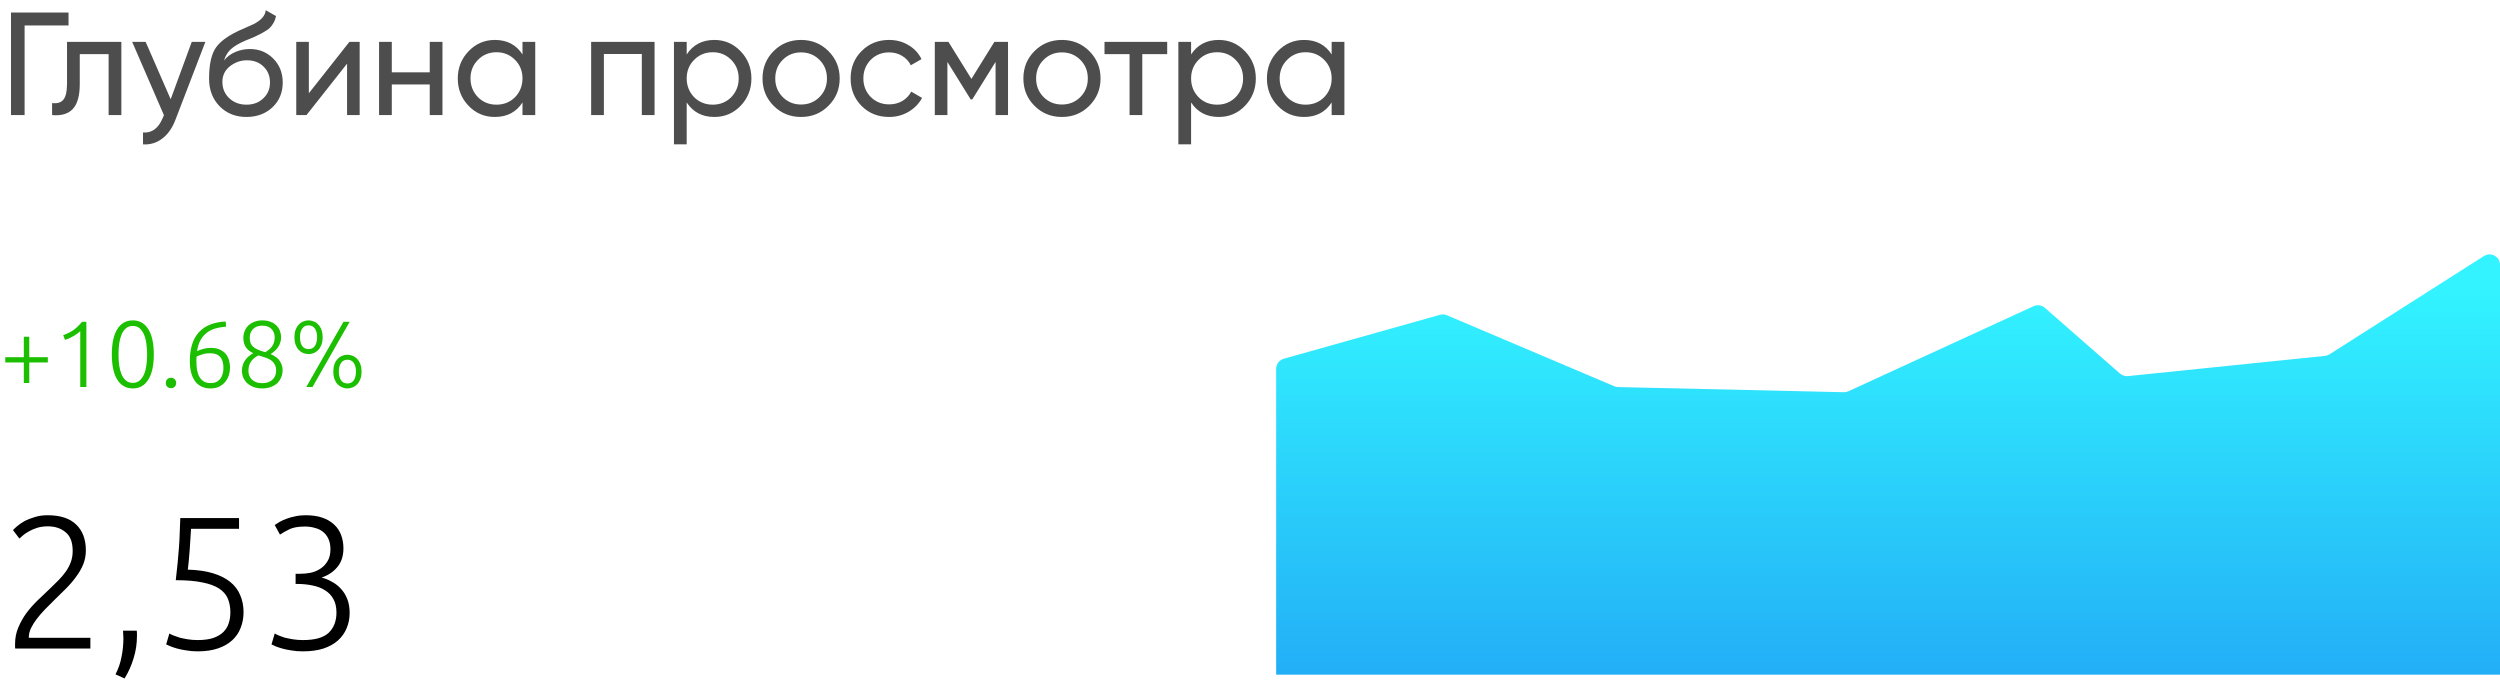 <?xml version="1.0" encoding="UTF-8"?> <svg xmlns="http://www.w3.org/2000/svg" width="239" height="65" viewBox="0 0 239 65" fill="none"> <path d="M1.05 1.2H6.552V2.432H2.352V11H1.05V1.2ZM6.408 4H11.602V11H10.384V5.176H7.626V8.032C7.626 9.152 7.402 9.95 6.954 10.426C6.506 10.893 5.848 11.084 4.98 11V9.852C5.465 9.917 5.825 9.81 6.058 9.53C6.291 9.241 6.408 8.732 6.408 8.004V4ZM16.317 9.488L18.333 4H19.635L16.779 11.434C16.481 12.227 16.061 12.829 15.519 13.24C14.978 13.66 14.362 13.847 13.671 13.8V12.666C14.521 12.731 15.151 12.265 15.561 11.266L15.673 11.014L12.635 4H13.923L16.317 9.488ZM23.557 11.182C22.521 11.182 21.667 10.841 20.995 10.16C20.323 9.469 19.987 8.592 19.987 7.528C19.987 6.324 20.16 5.405 20.505 4.77C20.86 4.126 21.578 3.543 22.661 3.02C22.717 2.992 22.782 2.959 22.857 2.922C22.941 2.885 23.039 2.843 23.151 2.796C23.272 2.74 23.375 2.693 23.459 2.656L24.215 2.32C24.962 1.947 25.358 1.499 25.405 0.976L26.385 1.536C26.32 1.863 26.212 2.124 26.063 2.32C26.054 2.339 26.026 2.381 25.979 2.446C25.932 2.502 25.9 2.544 25.881 2.572C25.862 2.591 25.83 2.623 25.783 2.67C25.746 2.707 25.704 2.745 25.657 2.782C25.62 2.819 25.568 2.857 25.503 2.894C25.158 3.109 24.91 3.249 24.761 3.314C24.705 3.342 24.644 3.37 24.579 3.398C24.523 3.426 24.476 3.449 24.439 3.468C24.402 3.487 24.374 3.501 24.355 3.51L23.893 3.706L23.445 3.888C22.82 4.159 22.358 4.434 22.059 4.714C21.76 4.994 21.546 5.349 21.415 5.778C21.704 5.423 22.068 5.153 22.507 4.966C22.955 4.779 23.412 4.686 23.879 4.686C24.766 4.686 25.508 4.985 26.105 5.582C26.721 6.189 27.029 6.959 27.029 7.892C27.029 8.844 26.702 9.633 26.049 10.258C25.386 10.874 24.556 11.182 23.557 11.182ZM25.811 7.892C25.811 7.267 25.606 6.758 25.195 6.366C24.794 5.965 24.262 5.764 23.599 5.764C23.011 5.764 22.47 5.955 21.975 6.338C21.499 6.721 21.261 7.215 21.261 7.822C21.261 8.457 21.48 8.979 21.919 9.39C22.358 9.801 22.904 10.006 23.557 10.006C24.22 10.006 24.756 9.805 25.167 9.404C25.596 9.003 25.811 8.499 25.811 7.892ZM29.526 8.914L33.404 4H34.384V11H33.18V6.086L29.302 11H28.322V4H29.526V8.914ZM41.083 6.912V4H42.3V11H41.083V8.074H37.456V11H36.239V4H37.456V6.912H41.083ZM49.95 5.204V4H51.169V11H49.95V9.796C49.353 10.72 48.471 11.182 47.304 11.182C46.315 11.182 45.48 10.827 44.798 10.118C44.108 9.399 43.763 8.527 43.763 7.5C43.763 6.483 44.108 5.615 44.798 4.896C45.489 4.177 46.325 3.818 47.304 3.818C48.471 3.818 49.353 4.28 49.95 5.204ZM47.459 10.006C48.168 10.006 48.761 9.768 49.236 9.292C49.712 8.797 49.95 8.2 49.95 7.5C49.95 6.791 49.712 6.198 49.236 5.722C48.761 5.237 48.168 4.994 47.459 4.994C46.758 4.994 46.17 5.237 45.694 5.722C45.218 6.198 44.98 6.791 44.98 7.5C44.98 8.2 45.218 8.797 45.694 9.292C46.17 9.768 46.758 10.006 47.459 10.006ZM56.514 4H62.576V11H61.358V5.162H57.732V11H56.514V4ZM68.294 3.818C69.274 3.818 70.109 4.177 70.8 4.896C71.49 5.615 71.836 6.483 71.836 7.5C71.836 8.527 71.49 9.399 70.8 10.118C70.118 10.827 69.283 11.182 68.294 11.182C67.136 11.182 66.254 10.72 65.648 9.796V13.8H64.43V4H65.648V5.204C66.254 4.28 67.136 3.818 68.294 3.818ZM68.14 10.006C68.84 10.006 69.428 9.768 69.904 9.292C70.38 8.797 70.618 8.2 70.618 7.5C70.618 6.791 70.38 6.198 69.904 5.722C69.428 5.237 68.84 4.994 68.14 4.994C67.43 4.994 66.838 5.237 66.362 5.722C65.886 6.198 65.648 6.791 65.648 7.5C65.648 8.2 65.886 8.797 66.362 9.292C66.838 9.768 67.43 10.006 68.14 10.006ZM79.197 10.118C78.488 10.827 77.615 11.182 76.579 11.182C75.543 11.182 74.671 10.827 73.961 10.118C73.252 9.409 72.897 8.536 72.897 7.5C72.897 6.464 73.252 5.591 73.961 4.882C74.671 4.173 75.543 3.818 76.579 3.818C77.615 3.818 78.488 4.173 79.197 4.882C79.916 5.601 80.275 6.473 80.275 7.5C80.275 8.527 79.916 9.399 79.197 10.118ZM76.579 9.992C77.279 9.992 77.867 9.754 78.343 9.278C78.819 8.802 79.057 8.209 79.057 7.5C79.057 6.791 78.819 6.198 78.343 5.722C77.867 5.246 77.279 5.008 76.579 5.008C75.889 5.008 75.305 5.246 74.829 5.722C74.353 6.198 74.115 6.791 74.115 7.5C74.115 8.209 74.353 8.802 74.829 9.278C75.305 9.754 75.889 9.992 76.579 9.992ZM85.001 11.182C83.946 11.182 83.069 10.832 82.369 10.132C81.669 9.423 81.319 8.545 81.319 7.5C81.319 6.455 81.669 5.582 82.369 4.882C83.069 4.173 83.946 3.818 85.001 3.818C85.692 3.818 86.312 3.986 86.863 4.322C87.414 4.649 87.824 5.092 88.095 5.652L87.073 6.24C86.896 5.867 86.62 5.568 86.247 5.344C85.883 5.12 85.468 5.008 85.001 5.008C84.301 5.008 83.713 5.246 83.237 5.722C82.77 6.207 82.537 6.8 82.537 7.5C82.537 8.191 82.77 8.779 83.237 9.264C83.713 9.74 84.301 9.978 85.001 9.978C85.468 9.978 85.888 9.871 86.261 9.656C86.634 9.432 86.919 9.133 87.115 8.76L88.151 9.362C87.843 9.922 87.409 10.365 86.849 10.692C86.289 11.019 85.673 11.182 85.001 11.182ZM95.065 4H96.367V11H95.177V5.918L92.951 9.502H92.797L90.571 5.918V11H89.367V4H90.669L92.867 7.542L95.065 4ZM104.135 10.118C103.425 10.827 102.553 11.182 101.517 11.182C100.481 11.182 99.608 10.827 98.899 10.118C98.189 9.409 97.835 8.536 97.835 7.5C97.835 6.464 98.189 5.591 98.899 4.882C99.608 4.173 100.481 3.818 101.517 3.818C102.553 3.818 103.425 4.173 104.135 4.882C104.853 5.601 105.213 6.473 105.213 7.5C105.213 8.527 104.853 9.399 104.135 10.118ZM101.517 9.992C102.217 9.992 102.805 9.754 103.281 9.278C103.757 8.802 103.995 8.209 103.995 7.5C103.995 6.791 103.757 6.198 103.281 5.722C102.805 5.246 102.217 5.008 101.517 5.008C100.826 5.008 100.243 5.246 99.767 5.722C99.291 6.198 99.053 6.791 99.053 7.5C99.053 8.209 99.291 8.802 99.767 9.278C100.243 9.754 100.826 9.992 101.517 9.992ZM105.591 4H111.583V5.176H109.203V11H107.985V5.176H105.591V4ZM116.515 3.818C117.495 3.818 118.33 4.177 119.021 4.896C119.711 5.615 120.057 6.483 120.057 7.5C120.057 8.527 119.711 9.399 119.021 10.118C118.339 10.827 117.504 11.182 116.515 11.182C115.357 11.182 114.475 10.72 113.869 9.796V13.8H112.651V4H113.869V5.204C114.475 4.28 115.357 3.818 116.515 3.818ZM116.361 10.006C117.061 10.006 117.649 9.768 118.125 9.292C118.601 8.797 118.839 8.2 118.839 7.5C118.839 6.791 118.601 6.198 118.125 5.722C117.649 5.237 117.061 4.994 116.361 4.994C115.651 4.994 115.059 5.237 114.583 5.722C114.107 6.198 113.869 6.791 113.869 7.5C113.869 8.2 114.107 8.797 114.583 9.292C115.059 9.768 115.651 10.006 116.361 10.006ZM127.306 5.204V4H128.524V11H127.306V9.796C126.709 10.72 125.827 11.182 124.66 11.182C123.671 11.182 122.835 10.827 122.154 10.118C121.463 9.399 121.118 8.527 121.118 7.5C121.118 6.483 121.463 5.615 122.154 4.896C122.845 4.177 123.68 3.818 124.66 3.818C125.827 3.818 126.709 4.28 127.306 5.204ZM124.814 10.006C125.523 10.006 126.116 9.768 126.592 9.292C127.068 8.797 127.306 8.2 127.306 7.5C127.306 6.791 127.068 6.198 126.592 5.722C126.116 5.237 125.523 4.994 124.814 4.994C124.114 4.994 123.526 5.237 123.05 5.722C122.574 6.198 122.336 6.791 122.336 7.5C122.336 8.2 122.574 8.797 123.05 9.292C123.526 9.768 124.114 10.006 124.814 10.006Z" fill="#4D4D4D"></path> <path d="M8.208 52.622C8.208 53.09 8.124 53.534 7.956 53.954C7.788 54.362 7.56 54.758 7.272 55.142C6.996 55.526 6.678 55.898 6.318 56.258C5.958 56.618 5.592 56.978 5.22 57.338C4.908 57.638 4.602 57.944 4.302 58.256C4.014 58.556 3.75 58.862 3.51 59.174C3.282 59.474 3.096 59.774 2.952 60.074C2.82 60.362 2.754 60.65 2.754 60.938V60.974H8.64V62H1.458C1.458 61.976 1.452 61.934 1.44 61.874C1.44 61.802 1.44 61.7 1.44 61.568C1.44 61.004 1.542 60.482 1.746 60.002C1.95 59.51 2.208 59.048 2.52 58.616C2.844 58.184 3.198 57.782 3.582 57.41C3.978 57.038 4.356 56.678 4.716 56.33C5.016 56.042 5.298 55.766 5.562 55.502C5.838 55.226 6.078 54.944 6.282 54.656C6.486 54.368 6.648 54.062 6.768 53.738C6.888 53.414 6.948 53.06 6.948 52.676C6.948 51.836 6.72 51.236 6.264 50.876C5.82 50.504 5.256 50.318 4.572 50.318C4.188 50.318 3.846 50.366 3.546 50.462C3.246 50.558 2.982 50.672 2.754 50.804C2.538 50.924 2.352 51.05 2.196 51.182C2.04 51.314 1.926 51.416 1.854 51.488L1.242 50.678C1.314 50.594 1.44 50.474 1.62 50.318C1.812 50.15 2.046 49.988 2.322 49.832C2.61 49.676 2.94 49.544 3.312 49.436C3.684 49.316 4.098 49.256 4.554 49.256C5.766 49.256 6.678 49.556 7.29 50.156C7.902 50.744 8.208 51.566 8.208 52.622ZM13.076 60.29C13.088 60.398 13.094 60.494 13.094 60.578C13.094 60.662 13.094 60.734 13.094 60.794C13.094 61.538 12.986 62.252 12.77 62.936C12.566 63.62 12.278 64.262 11.906 64.862L11.042 64.466C11.318 63.938 11.51 63.38 11.618 62.792C11.738 62.216 11.798 61.616 11.798 60.992C11.798 60.848 11.792 60.728 11.78 60.632C11.78 60.536 11.774 60.422 11.762 60.29H13.076ZM18.892 61.19C19.492 61.19 19.99 61.124 20.386 60.992C20.794 60.848 21.118 60.656 21.358 60.416C21.598 60.176 21.766 59.9 21.862 59.588C21.97 59.264 22.024 58.916 22.024 58.544C22.024 58.064 21.946 57.632 21.79 57.248C21.634 56.864 21.358 56.54 20.962 56.276C20.566 56.012 20.032 55.814 19.36 55.682C18.688 55.538 17.836 55.466 16.804 55.466C16.876 54.854 16.936 54.296 16.984 53.792C17.032 53.276 17.074 52.784 17.11 52.316C17.146 51.836 17.17 51.374 17.182 50.93C17.206 50.474 17.224 50.006 17.236 49.526H22.852V50.552H18.262C18.25 50.78 18.232 51.074 18.208 51.434C18.184 51.794 18.16 52.166 18.136 52.55C18.112 52.922 18.082 53.282 18.046 53.63C18.01 53.978 17.98 54.254 17.956 54.458C18.88 54.482 19.678 54.596 20.35 54.8C21.022 55.004 21.574 55.28 22.006 55.628C22.438 55.976 22.756 56.396 22.96 56.888C23.176 57.38 23.284 57.926 23.284 58.526C23.284 59.054 23.194 59.546 23.014 60.002C22.846 60.458 22.582 60.854 22.222 61.19C21.862 61.526 21.406 61.79 20.854 61.982C20.302 62.174 19.648 62.27 18.892 62.27C18.508 62.27 18.148 62.24 17.812 62.18C17.488 62.132 17.194 62.072 16.93 62C16.678 61.928 16.462 61.856 16.282 61.784C16.102 61.712 15.97 61.652 15.886 61.604L16.192 60.56C16.264 60.608 16.384 60.668 16.552 60.74C16.732 60.812 16.936 60.884 17.164 60.956C17.404 61.016 17.668 61.07 17.956 61.118C18.256 61.166 18.568 61.19 18.892 61.19ZM28.98 61.19C30.12 61.19 30.936 60.956 31.428 60.488C31.92 60.008 32.166 59.366 32.166 58.562C32.166 58.034 32.064 57.596 31.86 57.248C31.668 56.9 31.398 56.624 31.05 56.42C30.714 56.204 30.318 56.054 29.862 55.97C29.418 55.874 28.944 55.826 28.44 55.826H28.26V54.854H28.674C28.998 54.854 29.328 54.824 29.664 54.764C30.012 54.692 30.324 54.566 30.6 54.386C30.888 54.206 31.122 53.966 31.302 53.666C31.494 53.366 31.59 52.982 31.59 52.514C31.59 52.118 31.524 51.782 31.392 51.506C31.26 51.218 31.08 50.99 30.852 50.822C30.636 50.654 30.378 50.534 30.078 50.462C29.79 50.378 29.484 50.336 29.16 50.336C28.512 50.336 28.008 50.426 27.648 50.606C27.288 50.786 26.994 50.954 26.766 51.11L26.262 50.192C26.382 50.108 26.532 50.012 26.712 49.904C26.904 49.796 27.126 49.694 27.378 49.598C27.63 49.502 27.906 49.424 28.206 49.364C28.518 49.292 28.854 49.256 29.214 49.256C29.838 49.256 30.372 49.334 30.816 49.49C31.272 49.646 31.65 49.868 31.95 50.156C32.25 50.432 32.472 50.768 32.616 51.164C32.76 51.548 32.832 51.968 32.832 52.424C32.832 53.156 32.634 53.756 32.238 54.224C31.854 54.68 31.356 55.01 30.744 55.214C31.08 55.298 31.404 55.43 31.716 55.61C32.04 55.778 32.328 56 32.58 56.276C32.832 56.54 33.036 56.864 33.192 57.248C33.348 57.632 33.426 58.082 33.426 58.598C33.426 59.126 33.33 59.612 33.138 60.056C32.958 60.5 32.682 60.89 32.31 61.226C31.95 61.55 31.488 61.808 30.924 62C30.36 62.18 29.7 62.27 28.944 62.27C28.548 62.27 28.182 62.24 27.846 62.18C27.522 62.132 27.234 62.072 26.982 62C26.73 61.928 26.514 61.856 26.334 61.784C26.166 61.712 26.04 61.652 25.956 61.604L26.262 60.56C26.334 60.608 26.454 60.668 26.622 60.74C26.79 60.812 26.988 60.884 27.216 60.956C27.456 61.016 27.72 61.07 28.008 61.118C28.308 61.166 28.632 61.19 28.98 61.19Z" fill="black"></path> <path d="M0.504 34.147H2.277V32.194H2.799V34.147H4.572V34.651H2.799V36.613H2.277V34.651H0.504V34.147ZM6.043 32.041C6.403 31.915 6.724 31.756 7.006 31.564C7.288 31.366 7.567 31.099 7.843 30.763H8.257V37H7.672V31.654C7.606 31.726 7.519 31.801 7.411 31.879C7.309 31.957 7.192 32.035 7.06 32.113C6.928 32.185 6.79 32.257 6.646 32.329C6.502 32.395 6.358 32.449 6.214 32.491L6.043 32.041ZM10.691 33.886C10.691 32.83 10.865 32.023 11.213 31.465C11.561 30.907 12.056 30.628 12.698 30.628C13.334 30.628 13.826 30.907 14.174 31.465C14.528 32.023 14.705 32.83 14.705 33.886C14.705 34.936 14.528 35.74 14.174 36.298C13.826 36.856 13.334 37.135 12.698 37.135C12.062 37.135 11.567 36.856 11.213 36.298C10.865 35.74 10.691 34.936 10.691 33.886ZM14.066 33.886C14.066 33.526 14.042 33.184 13.994 32.86C13.952 32.53 13.877 32.239 13.769 31.987C13.661 31.735 13.52 31.534 13.346 31.384C13.172 31.234 12.956 31.159 12.698 31.159C12.434 31.159 12.215 31.234 12.041 31.384C11.867 31.534 11.726 31.735 11.618 31.987C11.516 32.239 11.441 32.53 11.393 32.86C11.351 33.184 11.33 33.526 11.33 33.886C11.33 34.246 11.351 34.591 11.393 34.921C11.441 35.245 11.516 35.533 11.618 35.785C11.726 36.031 11.867 36.229 12.041 36.379C12.215 36.529 12.434 36.604 12.698 36.604C12.956 36.604 13.172 36.529 13.346 36.379C13.52 36.229 13.661 36.031 13.769 35.785C13.877 35.533 13.952 35.245 13.994 34.921C14.042 34.591 14.066 34.246 14.066 33.886ZM16.842 36.613C16.842 36.751 16.797 36.868 16.707 36.964C16.623 37.06 16.503 37.108 16.347 37.108C16.191 37.108 16.068 37.06 15.978 36.964C15.894 36.868 15.852 36.751 15.852 36.613C15.852 36.475 15.894 36.358 15.978 36.262C16.068 36.166 16.191 36.118 16.347 36.118C16.503 36.118 16.623 36.166 16.707 36.262C16.797 36.358 16.842 36.475 16.842 36.613ZM18.148 34.525C18.148 33.307 18.439 32.383 19.021 31.753C19.609 31.123 20.461 30.784 21.577 30.736L21.613 31.231C21.247 31.255 20.908 31.312 20.596 31.402C20.29 31.486 20.017 31.621 19.777 31.807C19.537 31.987 19.336 32.221 19.174 32.509C19.012 32.797 18.901 33.151 18.841 33.571C19.003 33.487 19.198 33.415 19.426 33.355C19.654 33.289 19.897 33.256 20.155 33.256C20.491 33.256 20.776 33.31 21.01 33.418C21.244 33.52 21.433 33.658 21.577 33.832C21.721 34.006 21.826 34.207 21.892 34.435C21.958 34.663 21.991 34.903 21.991 35.155C21.991 35.389 21.955 35.623 21.883 35.857C21.811 36.091 21.697 36.304 21.541 36.496C21.391 36.682 21.199 36.835 20.965 36.955C20.737 37.075 20.464 37.135 20.146 37.135C19.492 37.135 18.994 36.907 18.652 36.451C18.316 35.989 18.148 35.347 18.148 34.525ZM20.101 33.769C19.825 33.769 19.582 33.802 19.372 33.868C19.168 33.928 18.976 34 18.796 34.084C18.784 34.186 18.778 34.267 18.778 34.327C18.778 34.381 18.778 34.45 18.778 34.534C18.778 34.816 18.796 35.083 18.832 35.335C18.874 35.587 18.946 35.809 19.048 36.001C19.156 36.193 19.297 36.346 19.471 36.46C19.645 36.568 19.867 36.622 20.137 36.622C20.359 36.622 20.548 36.583 20.704 36.505C20.86 36.421 20.986 36.313 21.082 36.181C21.178 36.049 21.247 35.896 21.289 35.722C21.337 35.548 21.361 35.365 21.361 35.173C21.361 34.693 21.253 34.339 21.037 34.111C20.827 33.883 20.515 33.769 20.101 33.769ZM25.073 37.135C24.779 37.135 24.512 37.093 24.272 37.009C24.038 36.925 23.834 36.808 23.66 36.658C23.492 36.502 23.36 36.322 23.264 36.118C23.174 35.908 23.129 35.68 23.129 35.434C23.129 35.224 23.159 35.035 23.219 34.867C23.279 34.693 23.357 34.54 23.453 34.408C23.555 34.27 23.669 34.15 23.795 34.048C23.927 33.94 24.065 33.847 24.209 33.769C23.843 33.589 23.594 33.376 23.462 33.13C23.33 32.884 23.264 32.617 23.264 32.329C23.264 32.071 23.309 31.837 23.399 31.627C23.489 31.417 23.612 31.24 23.768 31.096C23.93 30.946 24.122 30.832 24.344 30.754C24.566 30.67 24.809 30.628 25.073 30.628C25.385 30.628 25.655 30.676 25.883 30.772C26.111 30.862 26.297 30.982 26.441 31.132C26.591 31.282 26.699 31.453 26.765 31.645C26.837 31.837 26.873 32.035 26.873 32.239C26.873 32.437 26.843 32.62 26.783 32.788C26.723 32.95 26.645 33.1 26.549 33.238C26.453 33.37 26.345 33.487 26.225 33.589C26.105 33.691 25.988 33.778 25.874 33.85C26.294 34.03 26.588 34.255 26.756 34.525C26.93 34.795 27.017 35.08 27.017 35.38C27.017 35.638 26.969 35.875 26.873 36.091C26.783 36.307 26.654 36.493 26.486 36.649C26.318 36.799 26.114 36.916 25.874 37C25.634 37.09 25.367 37.135 25.073 37.135ZM26.396 35.434C26.396 35.176 26.345 34.966 26.243 34.804C26.147 34.642 26.018 34.51 25.856 34.408C25.7 34.306 25.52 34.225 25.316 34.165C25.118 34.105 24.917 34.042 24.713 33.976C24.407 34.12 24.17 34.315 24.002 34.561C23.834 34.801 23.75 35.092 23.75 35.434C23.75 35.602 23.777 35.758 23.831 35.902C23.885 36.046 23.966 36.172 24.074 36.28C24.188 36.388 24.326 36.475 24.488 36.541C24.656 36.601 24.851 36.631 25.073 36.631C25.295 36.631 25.487 36.601 25.649 36.541C25.817 36.475 25.955 36.388 26.063 36.28C26.177 36.172 26.261 36.046 26.315 35.902C26.369 35.758 26.396 35.602 26.396 35.434ZM23.876 32.266C23.876 32.434 23.894 32.587 23.93 32.725C23.972 32.863 24.047 32.989 24.155 33.103C24.263 33.211 24.413 33.313 24.605 33.409C24.797 33.499 25.049 33.586 25.361 33.67C25.637 33.514 25.856 33.322 26.018 33.094C26.18 32.866 26.261 32.581 26.261 32.239C26.261 32.101 26.237 31.966 26.189 31.834C26.147 31.702 26.078 31.585 25.982 31.483C25.892 31.375 25.772 31.291 25.622 31.231C25.472 31.165 25.289 31.132 25.073 31.132C24.875 31.132 24.701 31.162 24.551 31.222C24.401 31.282 24.275 31.366 24.173 31.474C24.077 31.576 24.002 31.696 23.948 31.834C23.9 31.972 23.876 32.116 23.876 32.266ZM30.846 32.239C30.846 32.503 30.81 32.737 30.738 32.941C30.666 33.139 30.567 33.307 30.441 33.445C30.315 33.577 30.171 33.679 30.009 33.751C29.847 33.817 29.676 33.85 29.496 33.85C29.316 33.85 29.145 33.817 28.983 33.751C28.821 33.679 28.677 33.577 28.551 33.445C28.425 33.307 28.326 33.139 28.254 32.941C28.182 32.737 28.146 32.503 28.146 32.239C28.146 31.975 28.182 31.744 28.254 31.546C28.326 31.342 28.425 31.174 28.551 31.042C28.677 30.904 28.821 30.802 28.983 30.736C29.145 30.664 29.316 30.628 29.496 30.628C29.676 30.628 29.847 30.664 30.009 30.736C30.171 30.802 30.315 30.904 30.441 31.042C30.567 31.174 30.666 31.342 30.738 31.546C30.81 31.744 30.846 31.975 30.846 32.239ZM30.315 32.239C30.315 31.897 30.246 31.624 30.108 31.42C29.97 31.21 29.766 31.105 29.496 31.105C29.226 31.105 29.022 31.21 28.884 31.42C28.746 31.624 28.677 31.897 28.677 32.239C28.677 32.581 28.746 32.857 28.884 33.067C29.022 33.271 29.226 33.373 29.496 33.373C29.766 33.373 29.97 33.271 30.108 33.067C30.246 32.857 30.315 32.581 30.315 32.239ZM31.863 35.524C31.863 35.26 31.899 35.029 31.971 34.831C32.043 34.627 32.142 34.459 32.268 34.327C32.394 34.189 32.538 34.087 32.7 34.021C32.862 33.949 33.033 33.913 33.213 33.913C33.393 33.913 33.564 33.949 33.726 34.021C33.888 34.087 34.032 34.189 34.158 34.327C34.284 34.459 34.383 34.627 34.455 34.831C34.527 35.029 34.563 35.26 34.563 35.524C34.563 35.788 34.527 36.022 34.455 36.226C34.383 36.424 34.284 36.592 34.158 36.73C34.032 36.862 33.888 36.961 33.726 37.027C33.564 37.099 33.393 37.135 33.213 37.135C33.033 37.135 32.862 37.099 32.7 37.027C32.538 36.961 32.394 36.862 32.268 36.73C32.142 36.592 32.043 36.424 31.971 36.226C31.899 36.022 31.863 35.788 31.863 35.524ZM32.394 35.524C32.394 35.866 32.463 36.142 32.601 36.352C32.739 36.556 32.943 36.658 33.213 36.658C33.483 36.658 33.687 36.556 33.825 36.352C33.963 36.142 34.032 35.866 34.032 35.524C34.032 35.182 33.963 34.909 33.825 34.705C33.687 34.495 33.483 34.39 33.213 34.39C32.943 34.39 32.739 34.495 32.601 34.705C32.463 34.909 32.394 35.182 32.394 35.524ZM32.835 30.763H33.429L29.874 37H29.28L32.835 30.763Z" fill="#1BBF00"></path> <path d="M122 64.5V35.258C122 34.809 122.298 34.416 122.729 34.295L137.662 30.095C137.881 30.034 138.114 30.048 138.323 30.137L154.324 36.925C154.44 36.975 154.565 37.002 154.691 37.004L176.269 37.495C176.421 37.498 176.572 37.467 176.71 37.404L194.411 29.27C194.77 29.106 195.191 29.167 195.487 29.427L202.672 35.713C202.881 35.896 203.157 35.984 203.433 35.956L222.265 34.024C222.419 34.008 222.568 33.956 222.7 33.873L237.463 24.478C238.129 24.054 239 24.533 239 25.322V64.5H122Z" fill="url(#paint0_linear_491_1968)"></path> <defs> <linearGradient id="paint0_linear_491_1968" x1="180.5" y1="28" x2="180.5" y2="113" gradientUnits="userSpaceOnUse"> <stop stop-color="#32F3FF"></stop> <stop offset="1" stop-color="#0E53EB"></stop> </linearGradient> </defs> </svg> 